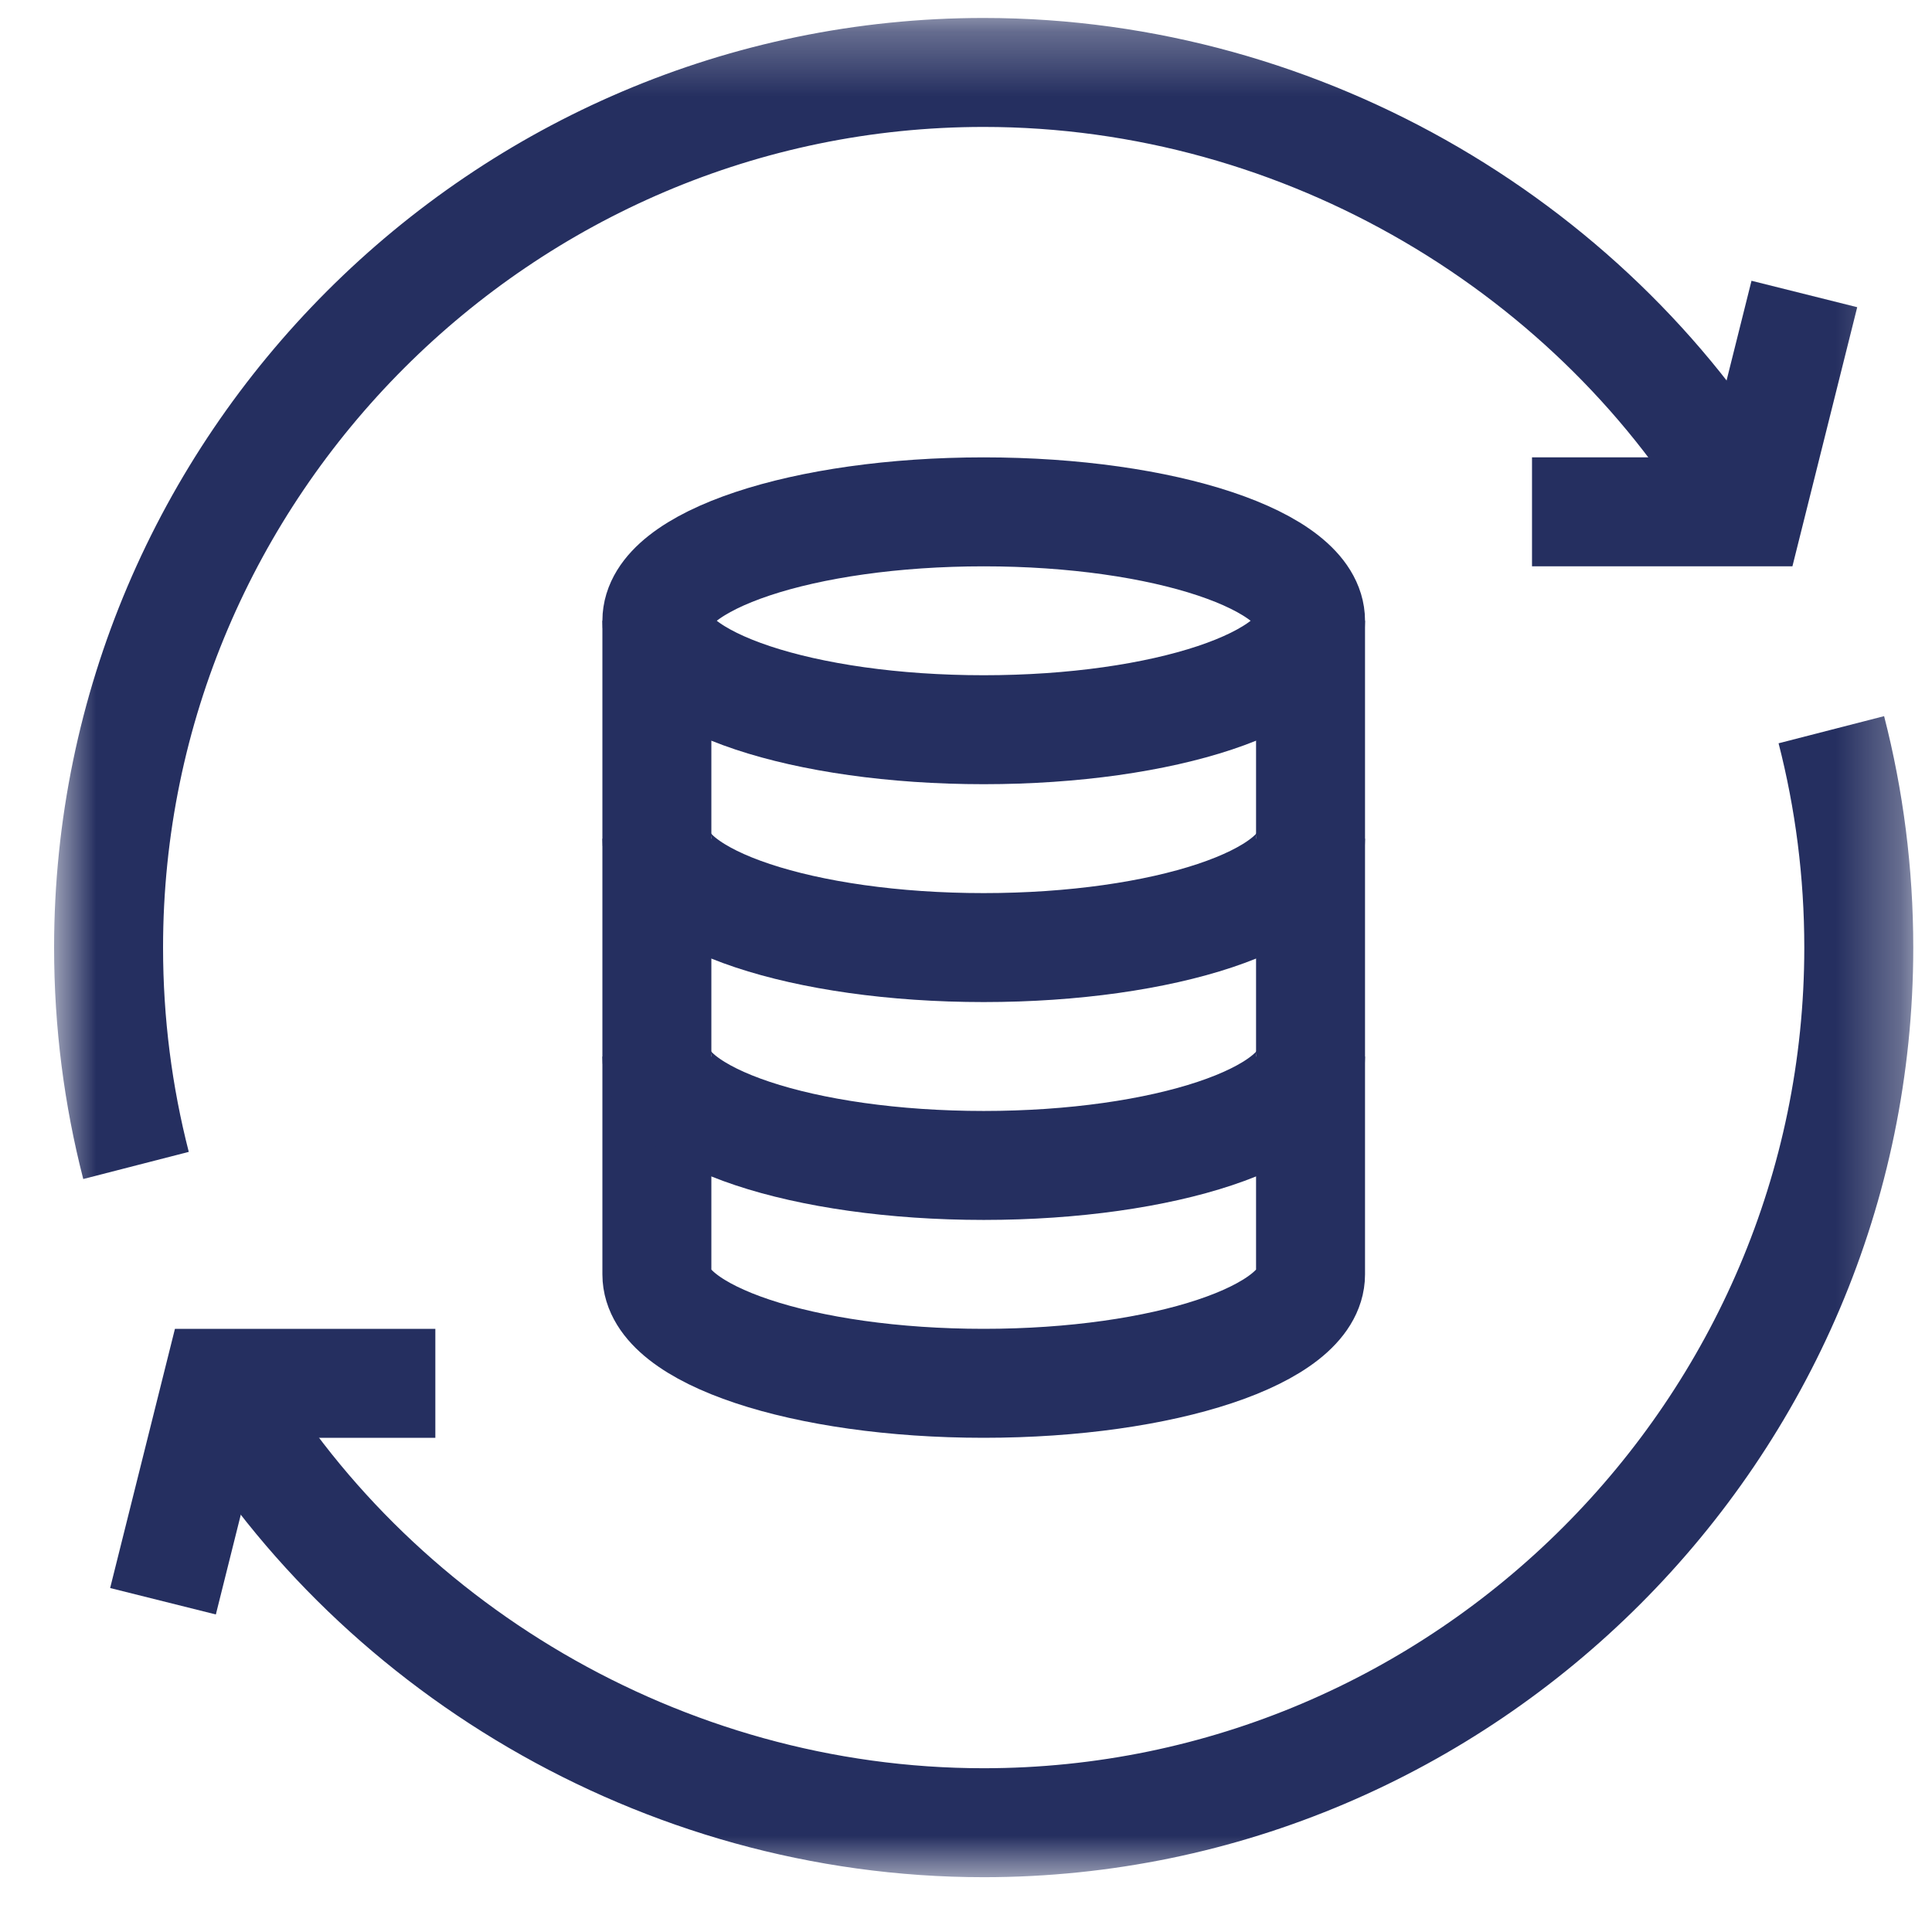<svg width="30" height="30" viewBox="0 0 30 30" fill="none" xmlns="http://www.w3.org/2000/svg">
<mask id="mask0_114_8126" style="mask-type:luminance" maskUnits="userSpaceOnUse" x="0" y="0" width="30" height="30">
<path d="M29.682 29.121V0.307H0.868V29.121H29.682Z" fill="white" stroke="white" stroke-width="0.056"/>
</mask>
<g mask="url(#mask0_114_8126)">
<path d="M28.437 11.331C28.715 12.412 28.863 13.546 28.863 14.714C28.863 22.188 22.748 28.303 15.274 28.303C10.265 28.303 5.717 25.525 3.377 21.48" stroke="#252F60" stroke-width="1.692" stroke-miterlimit="10"/>
<path d="M2.112 18.097C1.834 17.016 1.686 15.882 1.686 14.714C1.686 7.24 7.801 1.125 15.275 1.125C20.284 1.125 24.832 3.903 27.172 7.948" stroke="#252F60" stroke-width="1.692" stroke-miterlimit="10"/>
<path d="M28.018 4.565L27.172 7.948H23.789" stroke="#252F60" stroke-width="1.692" stroke-miterlimit="10"/>
<path d="M2.531 24.864L3.377 21.48H6.76" stroke="#252F60" stroke-width="1.692" stroke-miterlimit="10"/>
<path d="M20.35 9.639C20.35 10.574 18.078 11.331 15.275 11.331C12.472 11.331 10.2 10.574 10.2 9.639C10.2 8.705 12.472 7.948 15.275 7.948C18.078 7.948 20.35 8.705 20.35 9.639Z" stroke="#252F60" stroke-width="1.692" stroke-miterlimit="10"/>
<path d="M10.2 9.639V19.789C10.2 20.723 12.472 21.48 15.275 21.48C18.078 21.48 20.35 20.723 20.35 19.789V9.639" stroke="#252F60" stroke-width="1.692" stroke-miterlimit="10"/>
<path d="M20.35 13.023C20.35 13.957 18.078 14.714 15.275 14.714C12.472 14.714 10.2 13.957 10.2 13.023" stroke="#252F60" stroke-width="1.692" stroke-miterlimit="10"/>
<path d="M20.35 16.406C20.35 17.34 18.078 18.097 15.275 18.097C12.472 18.097 10.2 17.34 10.2 16.406" stroke="#252F60" stroke-width="1.692" stroke-miterlimit="10"/>
</g>
</svg>
